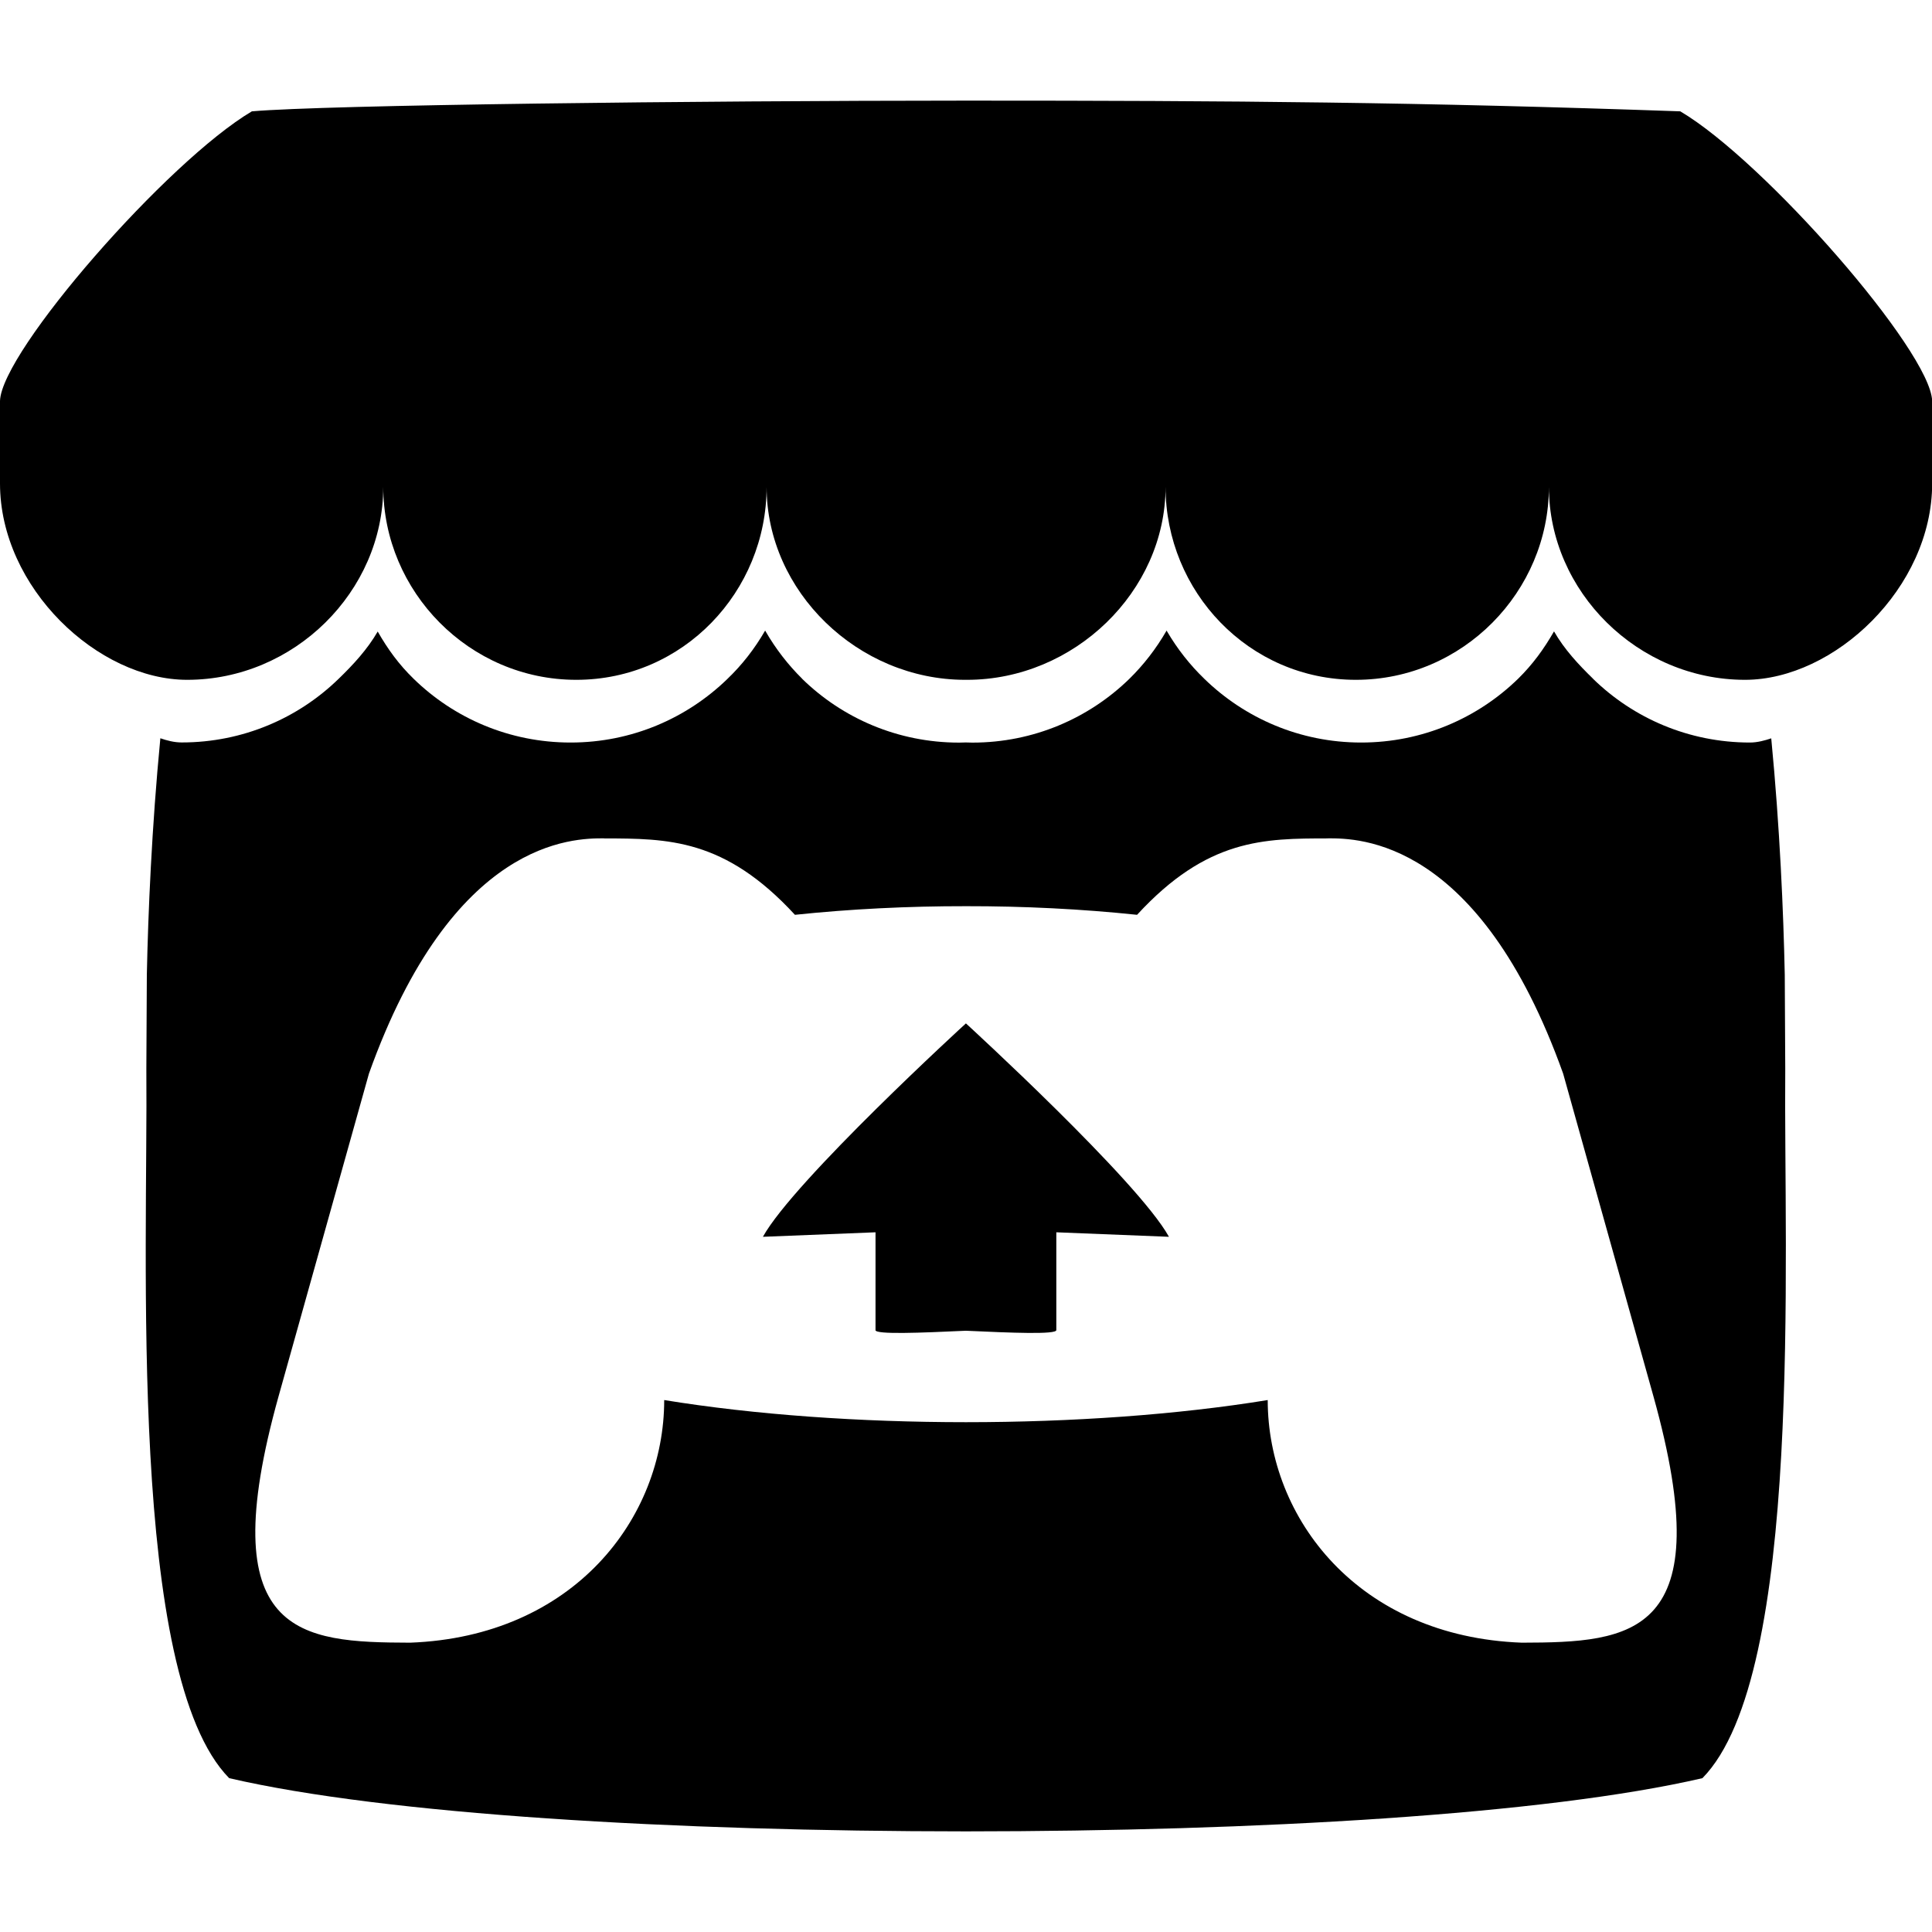 <svg xmlns="http://www.w3.org/2000/svg" enable-background="new 0 0 24 24" viewBox="0 0 24 24" id="itch-dot-io">
  <g fill="currentColor">
    <path d="M2.847,22.089c1.953,0.453,5.546,0.66,9.15,0.661h0.001c3.605-0.001,7.197-0.208,9.15-0.661c1.26-1.28,1.008-6.49,1.029-8.813c-0.002-0.448-0.004-0.77-0.006-1.162v-0.004c-0.016-0.772-0.061-1.831-0.168-2.938c-0.077,0.026-0.172,0.052-0.263,0.052c-0.001,0-0.002,0-0.002,0c-0.759,0-1.447-0.302-1.949-0.792h0.001c-0.182-0.177-0.358-0.366-0.485-0.588h-0.001c-0.127,0.221-0.265,0.41-0.446,0.588c-0.502,0.489-1.19,0.792-1.948,0.792c-0.001,0-0.002,0-0.003,0c-0.758,0-1.445-0.303-1.947-0.792c-0.179-0.173-0.334-0.37-0.461-0.586l-0.007-0.013c-0.132,0.229-0.286,0.426-0.463,0.6c-0.502,0.489-1.19,0.792-1.949,0.792c-0.001,0-0.002,0-0.003,0c-0.026,0-0.053-0.001-0.079-0.002h-0.001c-0.026,0.001-0.053,0.002-0.08,0.002c-0.001,0-0.002,0-0.003,0c-0.759,0-1.447-0.302-1.949-0.792h0.001C9.789,8.258,9.636,8.06,9.511,7.844L9.504,7.831l0.001,0.002C9.372,8.063,9.217,8.26,9.038,8.432L9.037,8.433C8.535,8.921,7.848,9.224,7.09,9.224c-0.001,0-0.002,0-0.003,0c-0.759,0-1.447-0.302-1.949-0.792c-0.182-0.177-0.32-0.366-0.446-0.587H4.692C4.565,8.065,4.39,8.255,4.207,8.432c-0.502,0.489-1.19,0.791-1.949,0.791c-0.001,0-0.002,0-0.003,0c-0.091,0-0.186-0.025-0.263-0.052c-0.107,1.107-0.152,2.166-0.168,2.938v0.004c-0.002,0.392-0.004,0.714-0.006,1.162C1.839,15.6,1.587,20.809,2.847,22.089z M3.46,17.347l1.123-4.01c1.044-2.921,2.543-2.923,2.919-2.923v0.001h0.001c0.794,0.002,1.498,0,2.372,0.949c0.687-0.072,1.406-0.108,2.125-0.107H12c0.719-0.001,1.437,0.035,2.125,0.107c0.873-0.949,1.578-0.948,2.372-0.949h0.001v-0.001c0.375,0,1.875,0,2.92,2.923l1.122,4.01c0.832,2.983-0.266,3.056-1.636,3.059c-2.031-0.076-3.156-1.545-3.156-3.014c-1.124,0.183-2.436,0.275-3.748,0.275h-0.001c-1.312,0-2.624-0.092-3.748-0.275c0,1.469-1.125,2.938-3.156,3.014C3.726,20.402,2.628,20.33,3.46,17.347z"></path>
    <polygon points="11.999 12.712 11.998 12.712 11.998 12.713 11.999 12.713 11.999 12.713"></polygon>
    <path d="M2.325 8.445c1.329 0 2.436-1.097 2.436-2.398 0 1.302 1.069 2.398 2.398 2.398 1.329 0 2.364-1.097 2.364-2.398 0 1.302 1.137 2.398 2.466 2.398h.024c1.329 0 2.466-1.097 2.466-2.398 0 1.302 1.035 2.398 2.364 2.398 1.329 0 2.398-1.097 2.398-2.398 0 1.302 1.107 2.398 2.436 2.398 1.107 0 2.325-1.141 2.325-2.44V4.98c-.02-.618-2.082-2.979-3.129-3.597-3.254-.114-5.51-.133-8.87-.133C8.64 1.251 4.057 1.303 3.131 1.383H3.129C2.082 2.002.02 4.361 0 4.98v1.025C0 7.304 1.219 8.445 2.325 8.445zM10.875 16.523c0 .057.561.034 1.123.008h.001c.562.026 1.123.049 1.123-.008v-1.215l1.399.056c-.384-.695-2.519-2.648-2.522-2.651-.005.004-2.138 1.956-2.522 2.651l1.399-.056V16.523z"></path>
  </g>
</svg>
